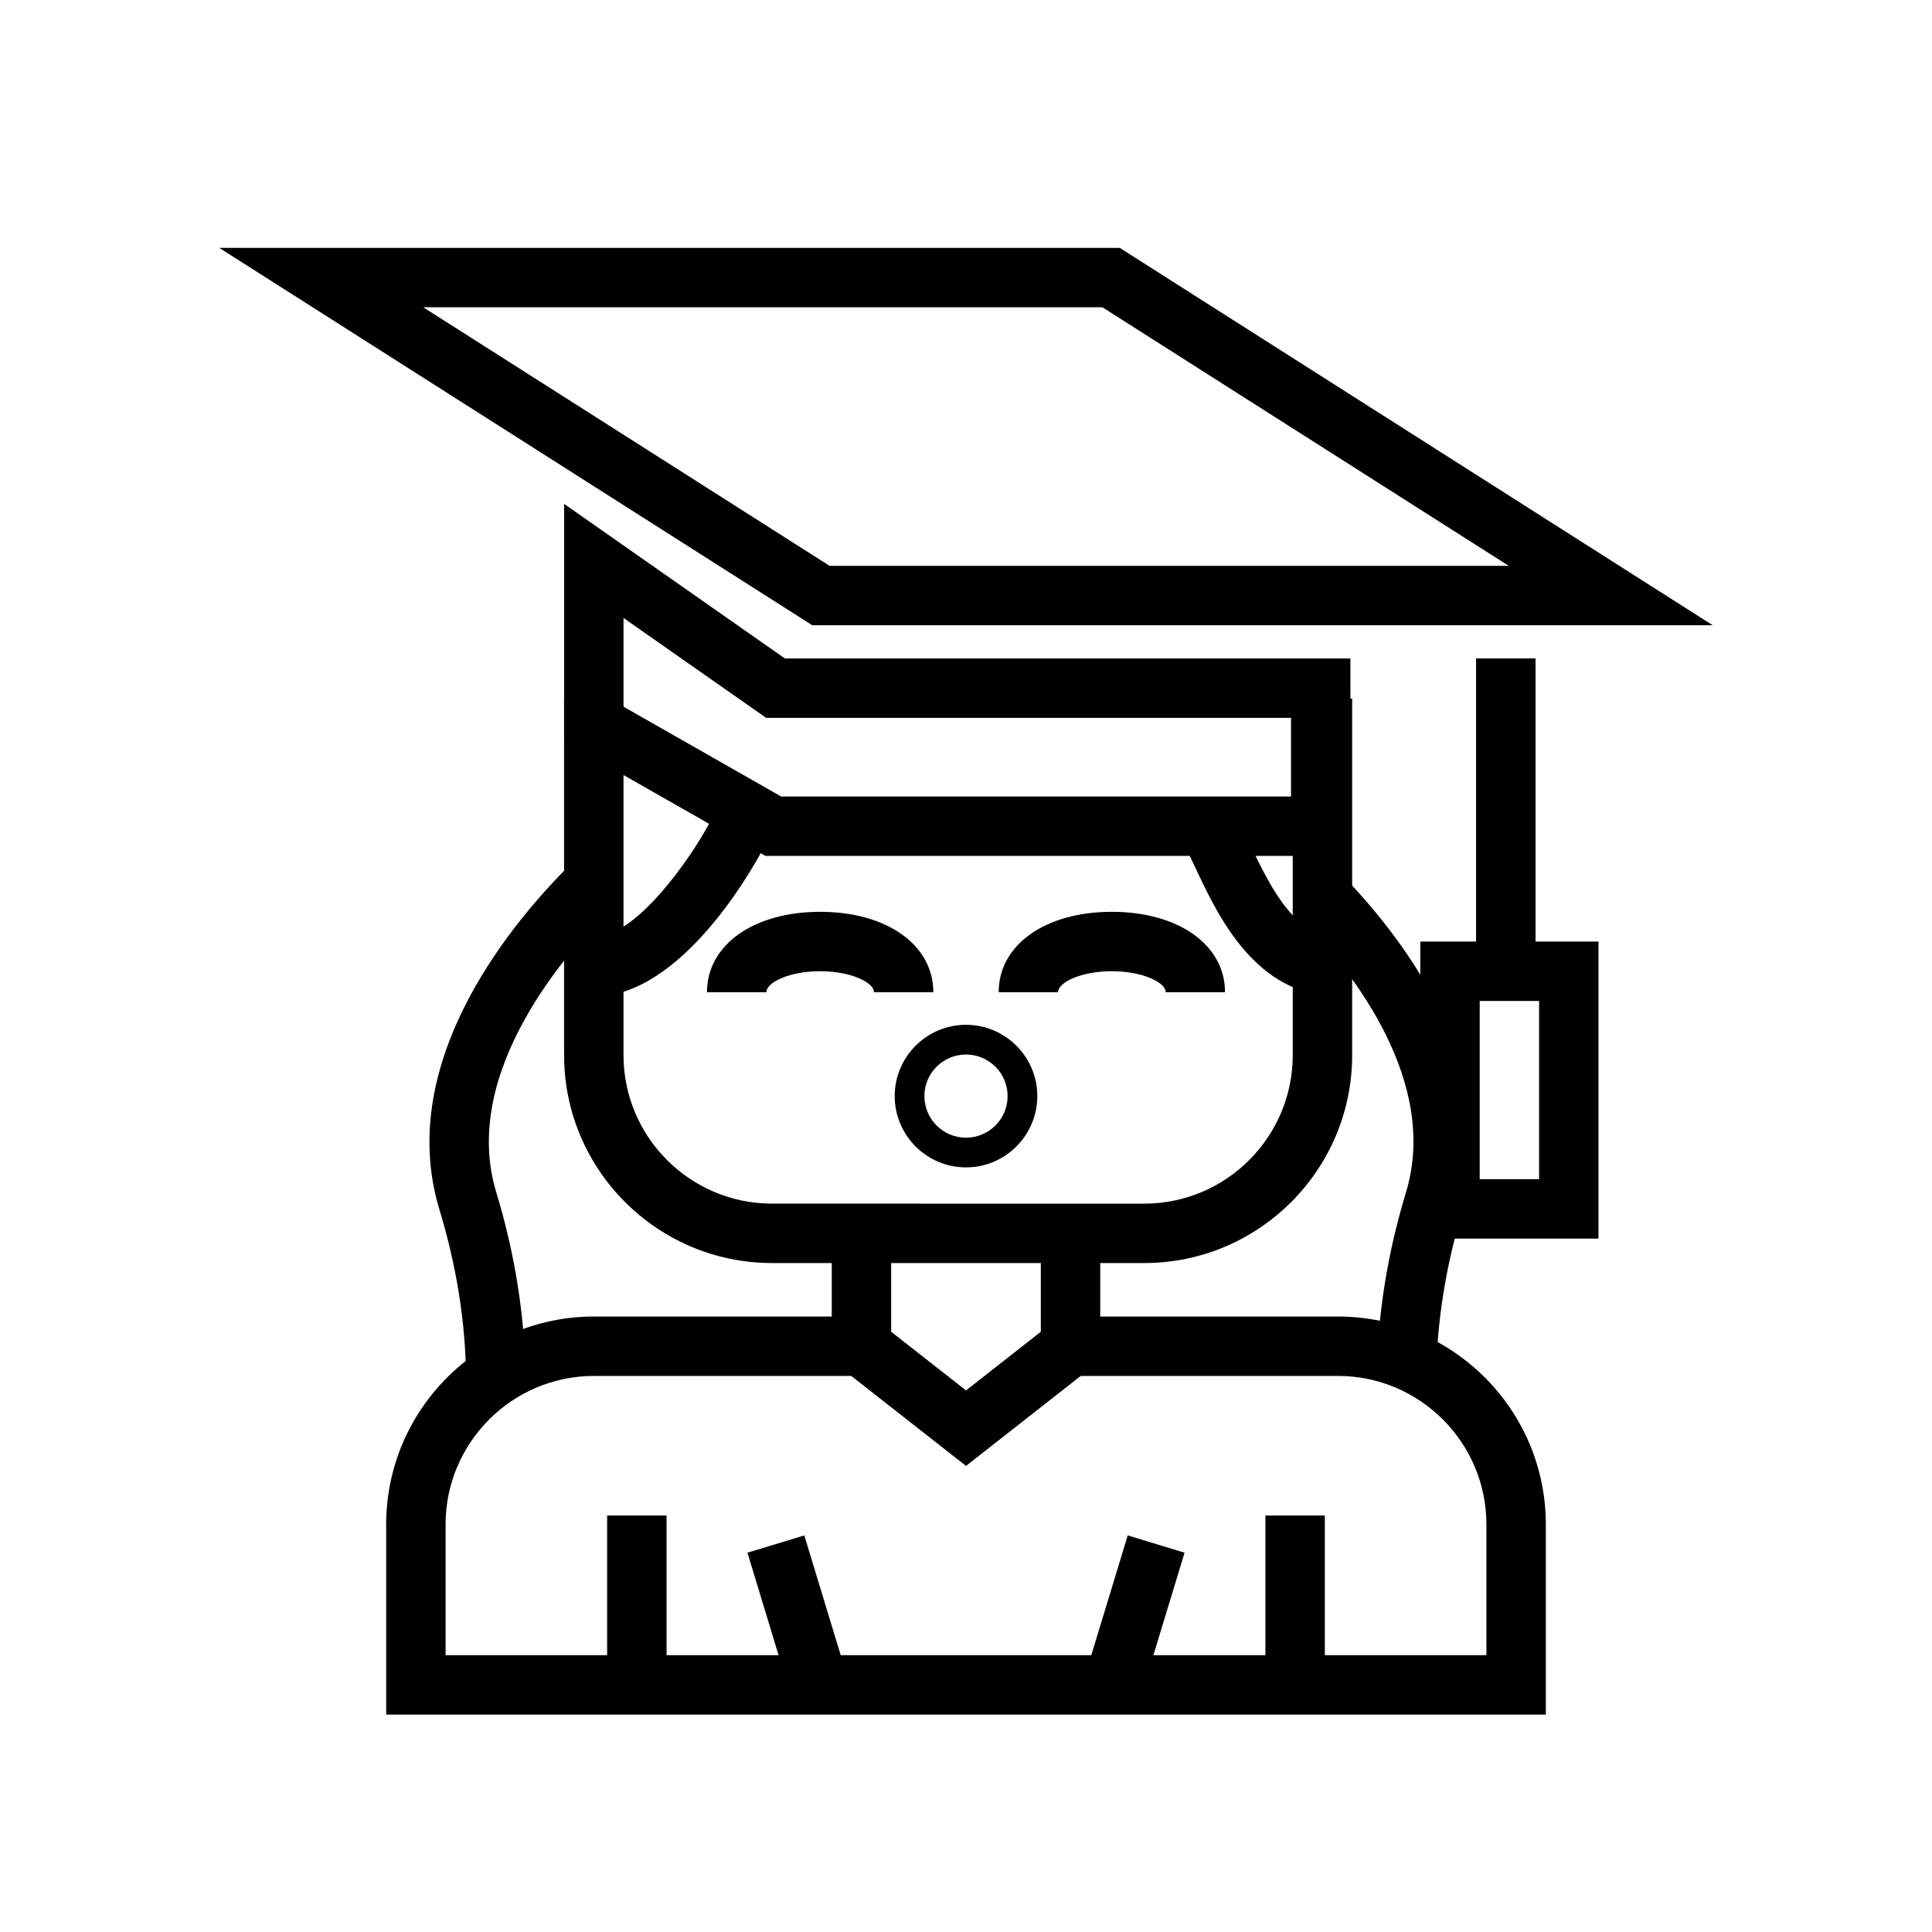 <?xml version="1.0" encoding="UTF-8"?>
<!-- Uploaded to: SVG Find, www.svgrepo.com, Generator: SVG Find Mixer Tools -->
<svg fill="#000000" width="800px" height="800px" version="1.1" viewBox="144 144 512 512" xmlns="http://www.w3.org/2000/svg">
 <g>
  <path d="m597.9 309.7h-238.63l-157.17-100.02h238.63zm-234.05-15.742h179.99l-107.7-68.535h-179.99z"/>
  <path d="m501.88 370.82h-155.04l-53.344-30.391v-62.898l58.508 40.969h149.87zm-150.87-15.742h135.12v-20.832l-139.09-0.004-37.801-26.469v23.508z"/>
  <path d="m535.19 318.5h15.742v82.895h-15.742z"/>
  <path d="m535.19 318.5h15.742v82.895h-15.742z"/>
  <path d="m567.62 472.24h-47.23v-78.719h47.23zm-31.488-15.746h15.742v-47.23h-15.742z"/>
  <path d="m447.23 478.72h-98.637c-30.383 0-55.105-24.723-55.105-55.105v-94.465h9.926v7.871h5.82v86.594c0 21.703 17.66 39.359 39.359 39.359l98.637 0.004c21.703 0 39.359-17.66 39.359-39.359v-86.594h7.641l-0.238-7.871 8.344-0.004v94.465c0 30.383-24.723 55.105-55.105 55.105z"/>
  <path d="m391.34 406.95h-15.742c0-0.406 0-1.645-2.781-3.152-2.836-1.531-7.019-2.414-11.461-2.414-8.156 0-14.254 2.938-14.254 5.566h-15.742c0-12.547 12.332-21.309 29.996-21.309 17.652-0.004 29.984 8.762 29.984 21.309z"/>
  <path d="m468.64 406.95h-15.742c0-0.406 0-1.645-2.781-3.152-2.836-1.531-7.019-2.414-11.469-2.414-8.148 0-14.246 2.938-14.246 5.566h-15.742c0-12.547 12.332-21.309 29.988-21.309 17.66-0.004 29.992 8.762 29.992 21.309z"/>
  <path d="m301.37 408.1v-15.742c11.109 0 25.613-20.695 30.895-30.719l13.938 7.328c-2.106 4-21.23 39.133-44.832 39.133z"/>
  <path d="m498.55 408.11c-21.809-0.246-31.727-21.309-37.645-33.902-1.328-2.812-2.484-5.328-3.613-7.156l13.406-8.258c1.484 2.406 2.859 5.328 4.449 8.711 6.367 13.531 12.539 24.738 23.57 24.863z"/>
  <path d="m400 453.37c-10.418 0-18.895-8.48-18.895-18.895-0.004-10.418 8.477-18.887 18.895-18.887s18.895 8.473 18.895 18.887c0 10.418-8.48 18.895-18.895 18.895zm0-29.91c-6.082 0-11.023 4.941-11.023 11.016 0 6.082 4.941 11.023 11.023 11.023s11.023-4.941 11.023-11.023c0-6.074-4.945-11.016-11.023-11.016z"/>
  <path d="m400 532.48-35.578-27.898v-33.148h15.742v25.492l19.836 15.551 19.832-15.551v-25.492h15.746v33.148z"/>
  <path d="m553.66 598.38h-307.32v-50.383c0-30.383 24.723-55.105 55.105-55.105h70.848v15.742h-70.848c-21.703 0-39.359 17.66-39.359 39.359v34.641h275.83v-34.641c0-21.703-17.66-39.359-39.359-39.359h-70.848v-15.742h70.848c30.383 0 55.105 24.723 55.105 55.105z"/>
  <path d="m304.9 545.63h15.742v44.871h-15.742z"/>
  <path d="m479.35 545.63h15.742v44.871h-15.742z"/>
  <path d="m342.08 555.48 15.07-4.578 11.34 37.316-15.07 4.578z"/>
  <path d="m431.51 588.21 11.348-37.312 15.066 4.582-11.348 37.312z"/>
  <path d="m267.51 508.72c-0.168-14.445-2.543-29.305-7.059-44.172-12.152-40.008 20.711-77.766 35.402-92.145l11.008 11.254c-12.637 12.371-40.988 44.566-31.344 76.312 4.941 16.297 7.543 32.633 7.734 48.562z"/>
  <path d="m524.61 508.72-15.742-0.184c0.191-15.93 2.789-32.266 7.734-48.555 8.773-28.953-13.66-57.988-27.812-72.707l11.348-10.918c16.543 17.211 42.637 51.559 31.535 88.191-4.519 14.867-6.894 29.727-7.062 44.172z"/>
 </g>
</svg>